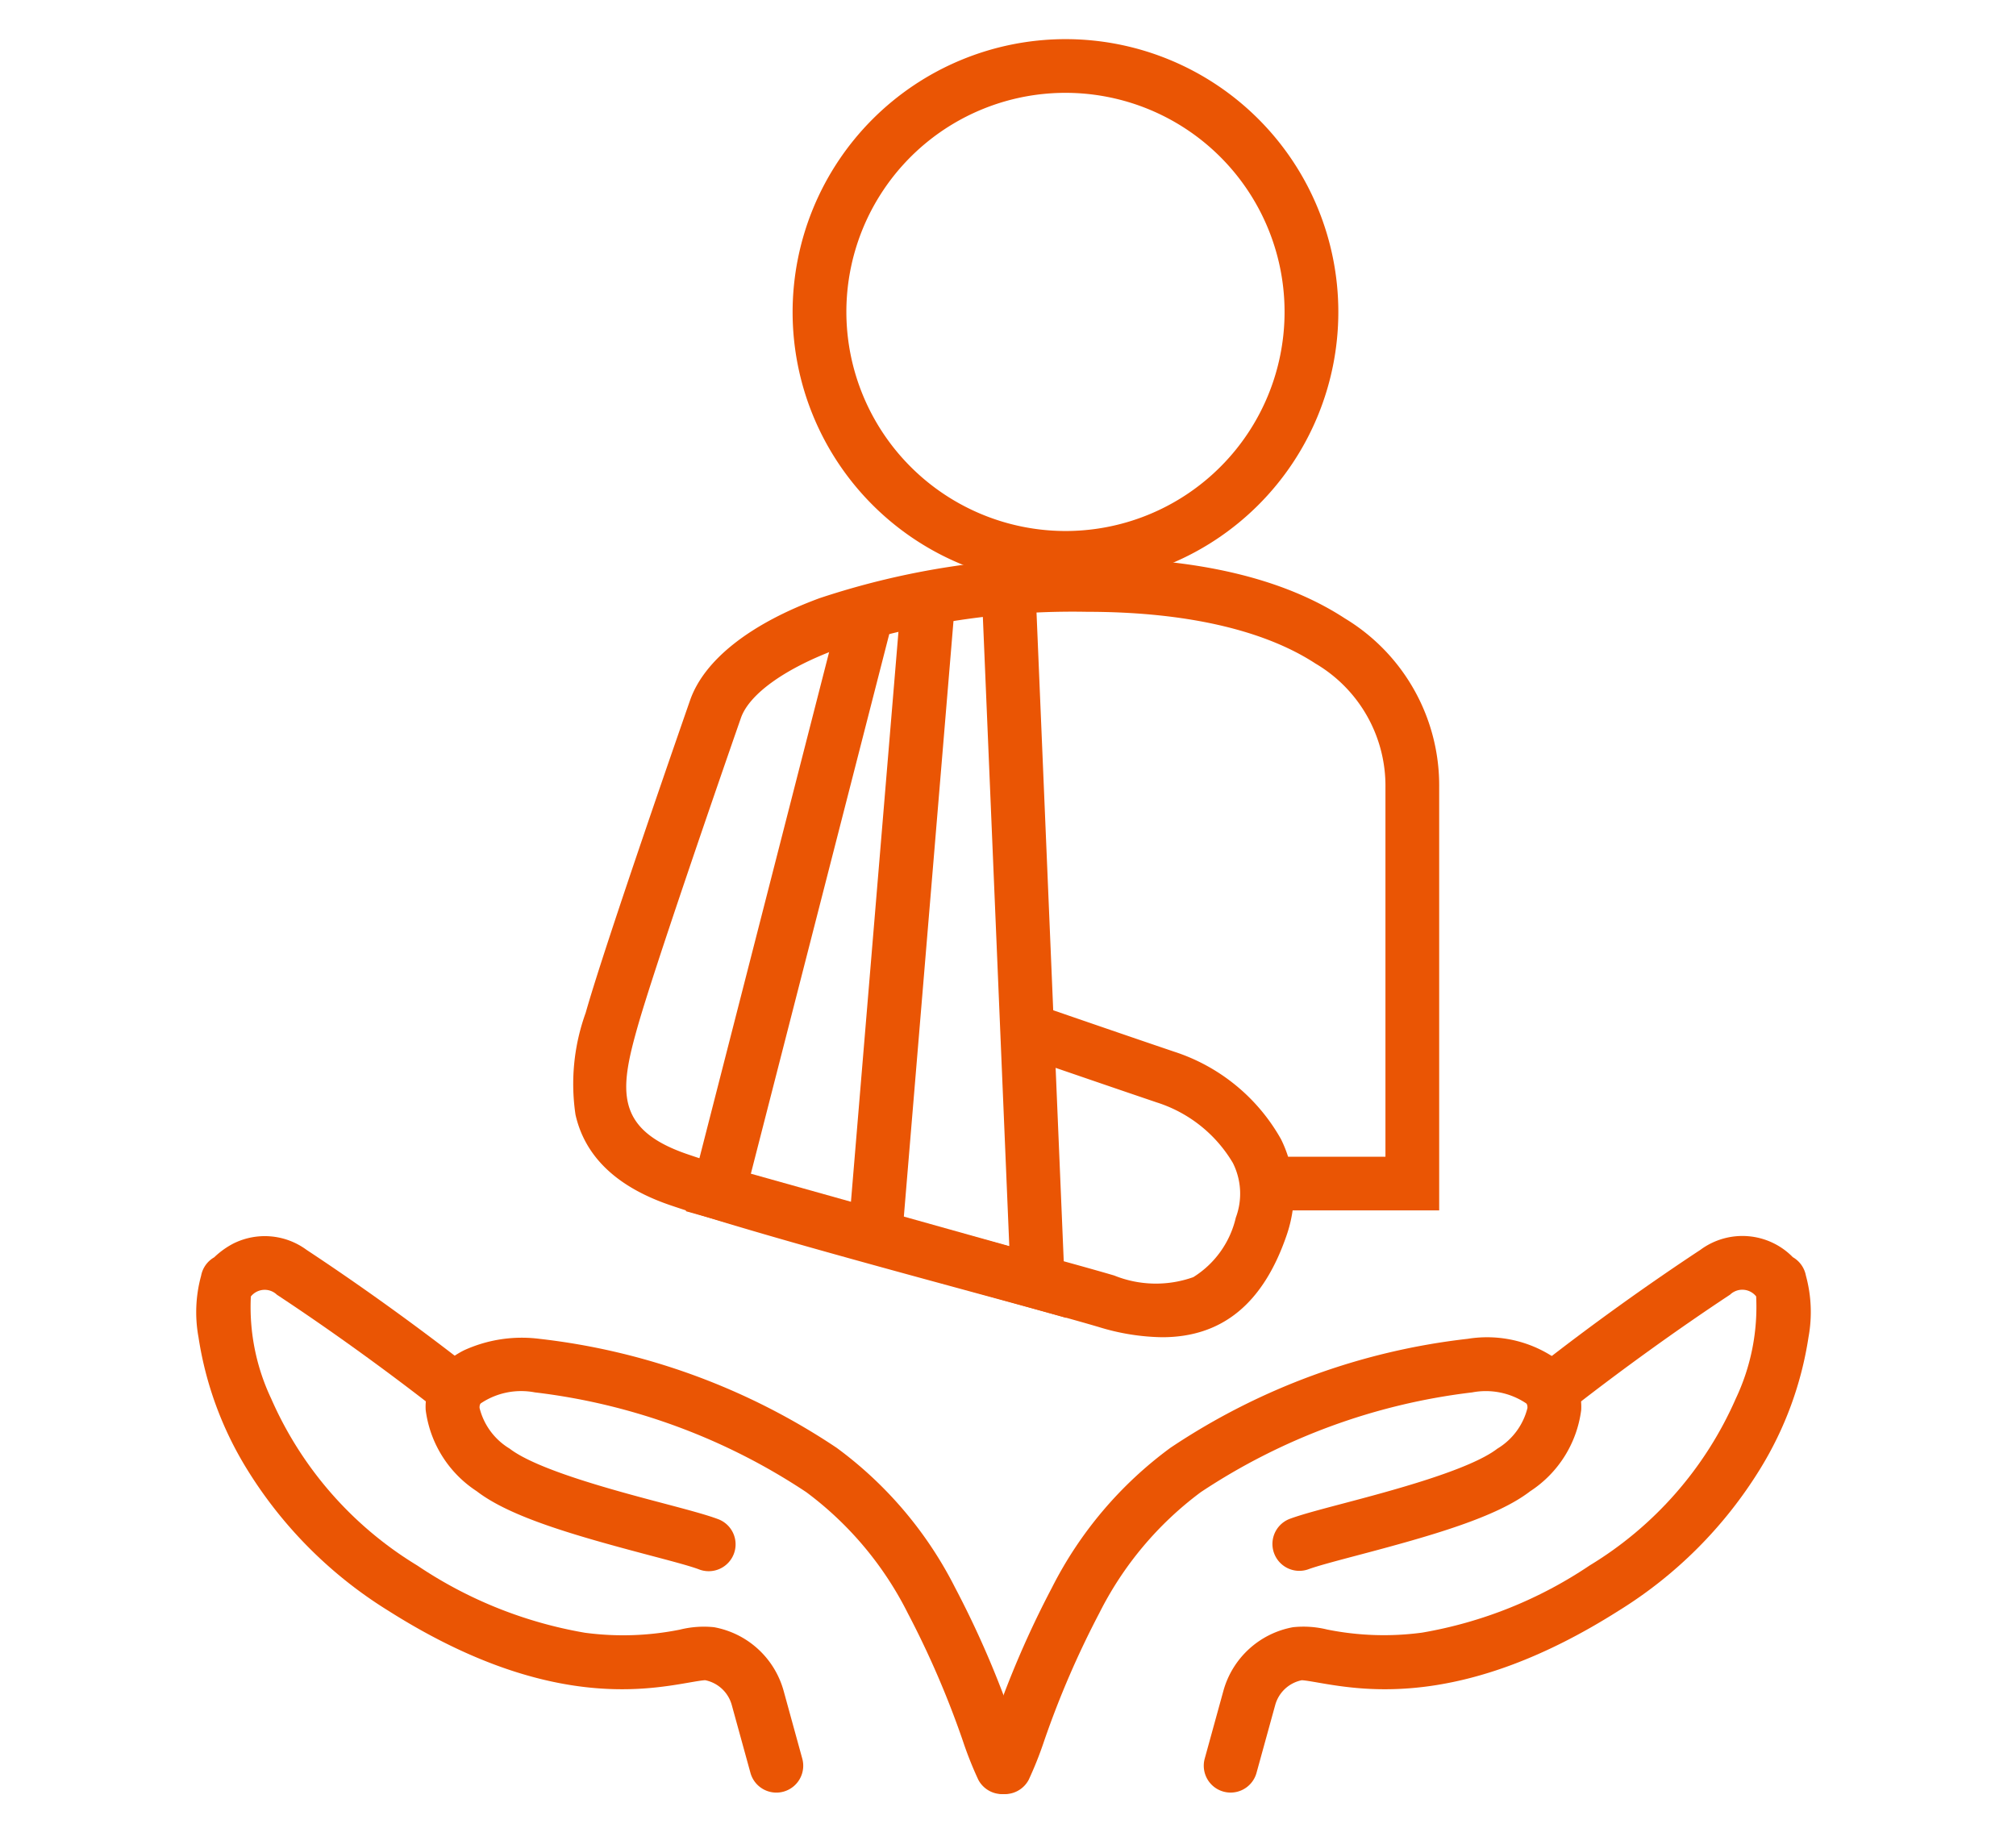 <svg xmlns="http://www.w3.org/2000/svg" xmlns:xlink="http://www.w3.org/1999/xlink" width="75" height="68" viewBox="0 0 75 68">
  <defs>
    <clipPath id="clip-path">
      <rect id="長方形_1473" data-name="長方形 1473" width="75" height="68" transform="translate(3518 -582)" fill="#fff" stroke="#707070" stroke-width="1"/>
    </clipPath>
  </defs>
  <g id="マスクグループ_463" data-name="マスクグループ 463" transform="translate(-3518 582)" clip-path="url(#clip-path)">
    <g id="グループ_1867" data-name="グループ 1867" transform="translate(3332.003 -2455.852)">
      <g id="グループ_1637" data-name="グループ 1637" transform="translate(-184.797 125)">
        <g id="グループ_1310" data-name="グループ 1310" transform="translate(-5.754 -10)">
          <g id="グループ_1309" data-name="グループ 1309" transform="translate(384.031 1801.579)">
            <path id="パス_3110" data-name="パス 3110" d="M11.258,22.909a5.177,5.177,0,0,1-2.693-.892A24.927,24.927,0,0,1,.552,13.385,14.656,14.656,0,0,1-1.013,6.75,35.861,35.861,0,0,1-.667,1.282C-.6.737-.536.222-.538.011A1,1,0,0,1,.451-1a1,1,0,0,1,1.011.989,13.718,13.718,0,0,1-.143,1.537A34.138,34.138,0,0,0,.986,6.693a12.71,12.71,0,0,0,1.321,5.733,23.184,23.184,0,0,0,7.312,7.892,2.7,2.7,0,0,0,1.975.549c.045-.012.086-.057.121-.134a2.457,2.457,0,0,0-.312-1.856c-.56-1.18-2.818-3.2-4.167-4.405-.686-.614-1.228-1.1-1.54-1.44a1,1,0,1,1,1.477-1.348c.244.267.778.744,1.4,1.3,2.138,1.912,3.963,3.61,4.641,5.038a4.254,4.254,0,0,1,.322,3.552A2.179,2.179,0,0,1,12.115,22.8,3.281,3.281,0,0,1,11.258,22.909Z" transform="matrix(-0.891, 0.454, -0.454, -0.891, 30.209, 22.812)" fill="#ea5504"/>
            <path id="パス_3111" data-name="パス 3111" d="M9.753,26.481a2.619,2.619,0,0,1-2.319-1.445c-1.142-2.012-2.325-4.3-3.33-6.451a1,1,0,0,1,1.812-.848c.983,2.1,2.14,4.343,3.258,6.311a.657.657,0,0,0,.894.382,7.961,7.961,0,0,0,1.051-3.73,13.665,13.665,0,0,0-2.025-8A16,16,0,0,0,4.672,7.64a10.706,10.706,0,0,0-3.2-1.5A3.681,3.681,0,0,1,.3,5.644,3.3,3.3,0,0,1-.933,2.367L-.405-.2A1,1,0,0,1,.775-.98,1,1,0,0,1,1.554.2L1.026,2.77a1.291,1.291,0,0,0,.462,1.266c.092.045.356.127.57.193,1.724.533,5.312,1.641,8.756,7.455a16.157,16.157,0,0,1,2.3,7.1,13.085,13.085,0,0,1-.625,5.186,5.133,5.133,0,0,1-1.123,1.988,1,1,0,0,1-.745.39A3.1,3.1,0,0,1,9.753,26.481Z" transform="matrix(-0.891, 0.454, -0.454, -0.891, 21.911, 22.705)" fill="#ea5504"/>
          </g>
        </g>
        <g id="グループ_1631" data-name="グループ 1631" transform="translate(407.748 1791.579)">
          <g id="グループ_1309-2" data-name="グループ 1309" transform="translate(0.001 0)">
            <path id="パス_3110-2" data-name="パス 3110" d="M.484,22.908H.474A1,1,0,0,1-.516,21.9c0-.211-.061-.726-.128-1.271a35.863,35.863,0,0,1-.347-5.468A14.656,14.656,0,0,1,.575,8.523,24.925,24.925,0,0,1,8.587-.109a4.5,4.5,0,0,1,3.55-.781A2.179,2.179,0,0,1,13.554.339a4.254,4.254,0,0,1-.322,3.552c-.678,1.428-2.5,3.126-4.641,5.038-.618.553-1.152,1.031-1.4,1.3A1,1,0,0,1,5.718,8.877c.312-.342.854-.826,1.54-1.44,1.349-1.206,3.607-3.226,4.167-4.405a2.457,2.457,0,0,0,.312-1.856c-.035-.077-.076-.122-.122-.134a2.7,2.7,0,0,0-1.974.549A23.182,23.182,0,0,0,2.33,9.482a12.71,12.71,0,0,0-1.321,5.733,34.138,34.138,0,0,0,.332,5.167,13.72,13.72,0,0,1,.143,1.537A1,1,0,0,1,.484,22.908Z" transform="matrix(0.891, 0.454, -0.454, 0.891, 9.946, 3.282)" fill="#ea5504"/>
            <path id="パス_3111-2" data-name="パス 3111" d="M.573,26.483a1,1,0,0,1-.979-.8l-.527-2.568A3.3,3.3,0,0,1,.3,19.839a3.68,3.68,0,0,1,1.17-.5,10.7,10.7,0,0,0,3.2-1.5A16,16,0,0,0,9.092,12.78a13.665,13.665,0,0,0,2.025-8,7.961,7.961,0,0,0-1.051-3.73.657.657,0,0,0-.894.382C8.055,3.4,6.9,5.642,5.915,7.744A1,1,0,1,1,4.1,6.9c1-2.148,2.187-4.439,3.33-6.45A2.625,2.625,0,0,1,10.619-.87a1,1,0,0,1,.464.141,1,1,0,0,1,.281.25,5.133,5.133,0,0,1,1.123,1.988A13.085,13.085,0,0,1,13.112,6.7a16.157,16.157,0,0,1-2.3,7.1c-3.444,5.814-7.032,6.922-8.756,7.455-.214.066-.478.148-.569.193a1.291,1.291,0,0,0-.462,1.266l.527,2.569a1,1,0,0,1-.981,1.2Z" transform="matrix(0.891, 0.454, -0.454, 0.891, 19.886, 0)" fill="#ea5504"/>
          </g>
        </g>
      </g>
      <g id="グループ_1466" data-name="グループ 1466" transform="translate(22953.986 17789.6)">
        <path id="楕円形_131" data-name="楕円形 131" d="M9.151-1A10.151,10.151,0,1,1-1,9.151,10.163,10.163,0,0,1,9.151-1Zm0,18.3A8.151,8.151,0,1,0,1,9.151,8.161,8.161,0,0,0,9.151,17.3Z" transform="translate(-22737.502 -15913.292)" fill="#ea5504"/>
        <path id="パス_3331" data-name="パス 3331" d="M21.243,68.689a8.382,8.382,0,0,1-2.349-.378c-1.018-.3-2.727-.764-4.7-1.3-3.927-1.068-8.814-2.4-11.277-3.244C.944,63.088-.23,61.959-.579,60.41A7.783,7.783,0,0,1-.2,56.618C.524,54.047,3.653,45.08,3.684,44.99c.524-1.5,2.237-2.849,4.825-3.8a29.6,29.6,0,0,1,9.946-1.5c4.076,0,7.3.759,9.59,2.256a7.261,7.261,0,0,1,3.507,6.283V63.969H26.1a4.989,4.989,0,0,1-.22.916C25.011,67.43,23.485,68.689,21.243,68.689ZM18.455,41.7A28.244,28.244,0,0,0,9.2,43.071c-1.957.717-3.312,1.681-3.625,2.578-.871,2.5-3.261,9.427-3.85,11.512-.654,2.313-.856,3.784,1.84,4.712,2.4.826,7.252,2.146,11.151,3.206,1.989.541,3.706,1.008,4.744,1.313a4.143,4.143,0,0,0,2.944.062,3.551,3.551,0,0,0,1.582-2.214,2.543,2.543,0,0,0-.11-2.036,5.074,5.074,0,0,0-2.828-2.25c-2.021-.684-5.23-1.792-5.262-1.8l.653-1.89c.032.011,3.235,1.118,5.25,1.8a7.05,7.05,0,0,1,3.98,3.26,4.68,4.68,0,0,1,.262.649h3.622V48.236a5.279,5.279,0,0,0-2.6-4.609C25.021,42.364,22.083,41.7,18.455,41.7Z" transform="translate(-22746 -15934.686)" fill="#ea5504"/>
        <path id="パス_3332" data-name="パス 3332" d="M21.228,67.968,7.081,64l5.737-22.388,1.937.5L9.5,62.605,19.114,65.3l-1.032-24.56,2-.084Z" transform="translate(-22749.555 -15934.686)" fill="#ea5504"/>
        <path id="線_285" data-name="線 285" d="M1,24.083-1,23.917l2-24L3,.083Z" transform="translate(-22735.486 -15893.1)" fill="#ea5504"/>
      </g>
    </g>
  </g>
</svg>
